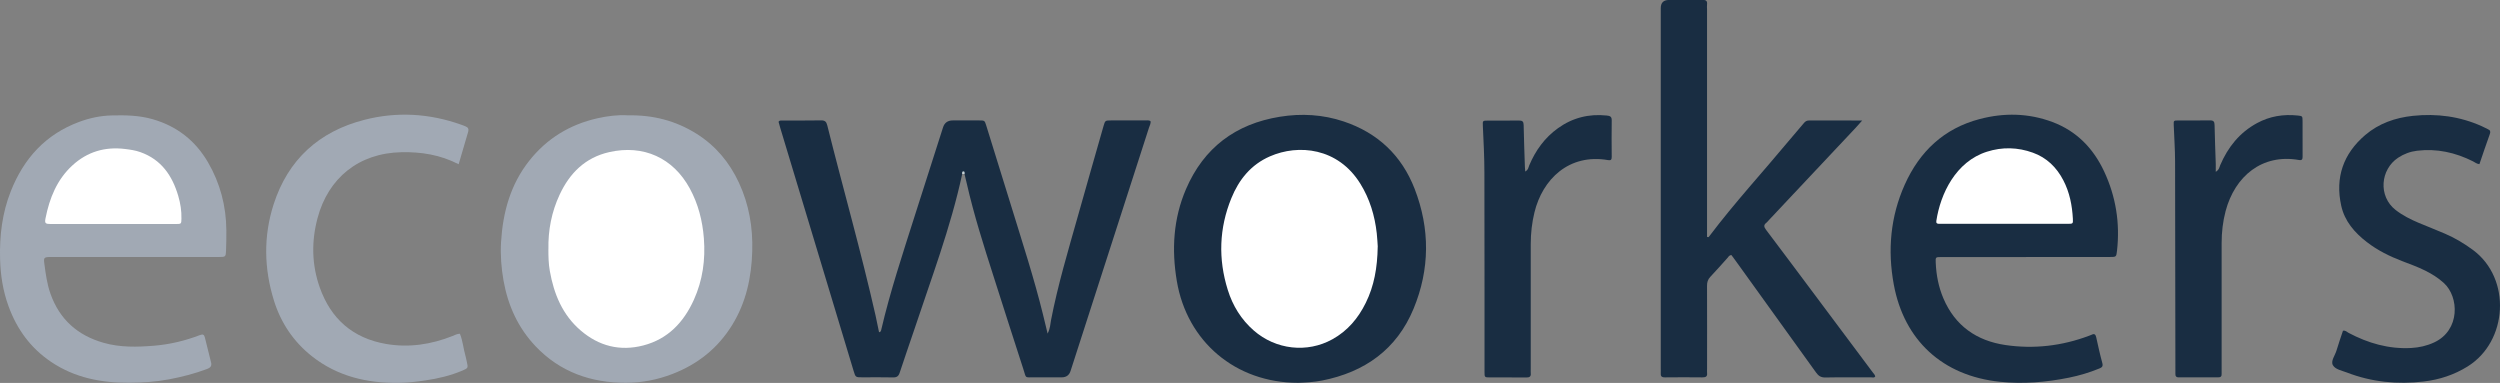 <?xml version="1.0" encoding="UTF-8"?><svg id="Capa_2" xmlns="http://www.w3.org/2000/svg" viewBox="0 0 631.08 96.66"><rect x="0" y="0" width="631.08" height="96.66" fill="#808080" stroke="none"/><defs><style>.cls-1{fill:#fff;}.cls-2{fill:#a1a9b4;}.cls-3{fill:#c7d4d8;}.cls-4{fill:#192d42;}</style></defs><g id="Capa_2-2"><path class="cls-4" d="M242.89,43.93c-2.92,13.55-7.85,26.48-12.2,39.58-1.17,3.52-2.43,7.01-3.57,10.54-.3,.93-.73,1.24-1.7,1.22-2.57-.06-5.15-.02-7.72-.02-1.73,0-1.73,0-2.22-1.61-3.46-11.48-6.92-22.95-10.39-34.43-2.7-8.96-5.41-17.92-8.12-26.89-.16-.54-.3-1.09-.44-1.58,.23-.36,.53-.31,.8-.31,3.32-.01,6.64,.01,9.96-.04,.91-.01,1.3,.31,1.52,1.18,4.01,16.06,8.57,31.98,12.22,48.13,.31,1.39,.58,2.78,.87,4.17,.45-.07,.5-.38,.55-.62,2.26-9.69,5.4-19.11,8.4-28.58,2.38-7.51,4.8-15.01,7.2-22.51q.56-1.76,2.46-1.76c2.23,0,4.46,0,6.69,0,1.35,0,1.36,.02,1.76,1.3,2.15,6.92,4.31,13.84,6.44,20.77,2.75,8.95,5.65,17.85,7.89,26.95,.36,1.48,.72,2.95,1.16,4.79,.67-1.32,.67-2.38,.86-3.39,1.72-8.87,4.31-17.51,6.76-26.19,2.13-7.58,4.31-15.15,6.47-22.73,.43-1.49,.43-1.5,1.93-1.5,2.86,0,5.72,0,8.58,0,.45,0,.92-.1,1.37,.16,.14,.58-.19,1.09-.36,1.61-6.59,20.48-13.2,40.97-19.81,61.45q-.52,1.63-2.22,1.63c-2.29,0-4.58,.02-6.87,0-2.6-.02-2.04,.36-2.81-1.99-2.54-7.82-5.04-15.65-7.54-23.48-2.49-7.78-4.97-15.55-6.78-23.52-.18-.78-.37-1.55-.56-2.33-.2-.26-.39-.27-.59,0"/><path class="cls-4" d="M470.08,30.42c-.73,.82-1.17,1.33-1.62,1.81-7.32,7.79-14.65,15.58-21.97,23.37-.2,.21-.37,.45-.59,.62-.79,.59-.6,1.12-.07,1.82,3.96,5.24,7.89,10.51,11.83,15.78,5.03,6.73,10.07,13.46,15.09,20.19,.23,.31,.55,.59,.62,1.02-.28,.43-.72,.22-1.08,.22-3.83,.02-7.67-.04-11.5,.04-1.13,.02-1.75-.4-2.37-1.27-6.72-9.38-13.48-18.74-20.23-28.11-.37-.51-.74-1.01-1.11-1.51-.59-.02-.78,.46-1.06,.77-1.43,1.56-2.8,3.17-4.27,4.7-.65,.68-.85,1.4-.84,2.3,.03,6.97,.01,13.95,.01,20.92,0,.34-.04,.69,0,1.03,.12,.94-.35,1.15-1.2,1.14-3.15-.03-6.29-.04-9.44,0-.87,.01-1.12-.33-1.05-1.11,.03-.34,0-.69,0-1.03,0-30.35,0-60.71,0-91.06q0-2.07,2.09-2.07c2.8,0,5.61,.03,8.41-.02,.86-.01,1.3,.21,1.18,1.14-.05,.39,0,.8,0,1.2V59.79c.4,.18,.48-.02,.56-.14,6.38-8.45,13.55-16.24,20.31-24.37,1.13-1.36,2.3-2.7,3.44-4.05,.37-.45,.73-.83,1.4-.82,4.34,.02,8.68,.01,13.45,.01"/><path class="cls-4" d="M327.64,96.63c-15.74-.01-27.98-10.37-30.57-25.67-1.34-7.95-.89-15.75,2.31-23.21,4.49-10.45,12.52-16.48,23.71-18.28,5.44-.88,10.85-.57,16.1,1.19,8.6,2.87,14.65,8.6,17.91,17.01,3.9,10.07,3.86,20.29-.27,30.26-4.25,10.27-12.33,16.01-23.1,18.13-2.08,.41-4.2,.5-6.09,.58"/><path class="cls-2" d="M158.32,29.12c6.57-.16,12.34,1.38,17.6,4.7,4.77,3.02,8.23,7.19,10.6,12.28,2.56,5.49,3.55,11.32,3.37,17.32-.19,6.58-1.54,12.9-5.06,18.61-3.61,5.86-8.68,9.9-15.08,12.37-3.78,1.46-7.72,2.22-11.72,2.23-8.81,.02-16.65-2.7-22.84-9.23-4.4-4.64-6.96-10.25-8.08-16.54-.57-3.22-.82-6.46-.63-9.72,.45-7.5,2.35-14.52,7.1-20.54,4.46-5.65,10.26-9.17,17.25-10.75,2.57-.58,5.18-.88,7.48-.75"/><path class="cls-4" d="M511.45,64.89c-7.15,0-14.3,0-21.46,0-1.39,0-1.41,.02-1.35,1.42,.13,3.11,.71,6.13,1.93,9,2.95,6.94,8.4,10.72,15.68,11.79,7.19,1.05,14.25,.23,21.08-2.34,.21-.08,.43-.15,.64-.25,.7-.36,1.02-.11,1.18,.63,.48,2.17,.95,4.35,1.54,6.5,.23,.84-.07,1.1-.75,1.38-2.49,1.02-5.06,1.79-7.7,2.32-5.75,1.16-11.56,1.64-17.41,1.03-14.48-1.49-24.19-10.5-26.78-24.56-1.59-8.64-.85-17.11,2.76-25.18,3.75-8.38,9.89-14.21,18.92-16.58,6.17-1.62,12.35-1.51,18.38,.75,6.11,2.29,10.32,6.66,13.04,12.47,2.97,6.35,4.04,13.06,3.25,20.04-.18,1.56-.19,1.56-1.84,1.56-7.04,0-14.08,0-21.11,0"/><path class="cls-2" d="M34.05,64.87H13.62c-.29,0-.57,0-.86,0-1.66,.02-1.78,.15-1.56,1.75,.34,2.54,.67,5.08,1.54,7.53,2.3,6.49,6.84,10.51,13.39,12.38,4.2,1.2,8.45,1.09,12.75,.74,4.03-.33,7.88-1.26,11.63-2.7,.72-.28,1.04-.08,1.21,.64,.5,2.11,1.03,4.21,1.57,6.31,.24,.94-.28,1.35-1.06,1.64-3.11,1.16-6.3,1.98-9.57,2.6-3.33,.63-6.71,.84-10.05,.86-7.01,.04-13.73-1.24-19.71-5.27-5.18-3.49-8.63-8.24-10.74-14.04C.75,73.46,.13,69.49,.02,65.4c-.16-5.89,.53-11.63,2.71-17.13,3.27-8.27,8.78-14.36,17.25-17.5,2.63-.98,5.37-1.56,8.19-1.63,3.49-.09,6.95-.03,10.36,.95,6.14,1.76,10.78,5.41,13.97,10.87,3.08,5.29,4.59,11.04,4.64,17.16,.01,1.71-.01,3.43-.08,5.14-.06,1.55-.13,1.61-1.73,1.61-7.09,0-14.19,0-21.28,0"/><path class="cls-2" d="M115.76,41.45c-4.7-2.41-9.45-3.12-14.37-3.03-10.84,.2-18.54,6.54-21.23,16.63-1.57,5.87-1.48,11.77,.56,17.52,2.81,7.94,8.36,12.8,16.71,14.25,5.77,1,11.37,.15,16.8-2,.58-.23,1.12-.55,1.86-.58,.74,1.78,.87,3.74,1.41,5.59,.14,.49,.22,1,.34,1.5,.35,1.56,.36,1.59-1.17,2.24-2.96,1.25-6.08,1.99-9.24,2.45-2.25,.33-4.54,.61-6.81,.63-7.98,.1-15.45-1.66-21.84-6.69-4.66-3.67-7.88-8.45-9.63-14.1-2.5-8.05-2.67-16.21-.08-24.27,3.64-11.31,11.46-18.39,22.86-21.33,8.2-2.12,16.42-1.65,24.45,1.2,.38,.13,.75,.29,1.12,.43,.64,.24,.88,.69,.69,1.35-.78,2.67-1.57,5.35-2.4,8.18"/><path class="cls-4" d="M625.88,41.43c-.69-.05-1.12-.46-1.63-.71-4.45-2.23-9.12-3.27-14.1-2.67-1.73,.21-3.32,.8-4.78,1.76-4.47,2.95-5.12,9.71-.62,13.21,1.78,1.38,3.77,2.37,5.82,3.24,2.21,.93,4.45,1.79,6.65,2.74,2.53,1.09,4.87,2.49,7.09,4.14,9.69,7.22,8.76,23.02-1.38,29.35-3.41,2.13-7.14,3.35-11.09,3.81-6.63,.78-13.12,.16-19.39-2.26-1.28-.49-2.96-.78-3.56-1.87-.58-1.04,.54-2.43,.91-3.66,.5-1.69,1.09-3.36,1.64-5.02,.64-.15,.99,.31,1.43,.54,4.94,2.61,10.14,4.12,15.79,3.81,2.02-.11,3.96-.55,5.79-1.4,6.65-3.09,6.31-11.52,2.45-15.01-1.41-1.28-3-2.28-4.69-3.12-1.9-.94-3.88-1.66-5.85-2.41-3.16-1.21-6.18-2.7-8.87-4.78-3.11-2.39-5.63-5.28-6.49-9.19-1.57-7.11,.52-13.11,6.04-17.83,3.45-2.95,7.61-4.39,12.07-4.86,6.01-.63,11.86,.13,17.42,2.64,.52,.23,1.02,.51,1.54,.75,.58,.26,.66,.61,.44,1.22-.91,2.51-1.76,5.05-2.62,7.57"/><path class="cls-4" d="M385.04,43.29c.77-.45,.79-1.06,.99-1.55,1.59-3.76,3.9-6.97,7.24-9.37,3.69-2.65,7.8-3.68,12.31-3.21,.77,.08,1.29,.22,1.27,1.19-.04,3.09-.03,6.17,0,9.26,0,.66-.18,.93-.89,.81-9.92-1.73-16.58,4.85-18.61,13.18-.64,2.62-.94,5.28-.94,7.98,0,10.52,0,21.03,0,31.54,0,.34-.03,.69,0,1.03,.11,.93-.32,1.16-1.19,1.14-3.03-.04-6.06,0-9.09-.02-1.38,0-1.39-.02-1.39-1.43,0-7.09,0-14.17,0-21.26,0-9.66-.03-19.32-.03-28.97,0-3.95-.21-7.88-.39-11.82-.06-1.33-.04-1.34,1.22-1.35,2.63-.01,5.26,.02,7.89-.02,.88-.01,1.18,.26,1.19,1.17,.06,3.48,.2,6.97,.31,10.45,.01,.37,.05,.73,.09,1.26"/><path class="cls-4" d="M559.34,43.37c.88-.56,.9-1.17,1.11-1.67,1.95-4.55,4.88-8.23,9.29-10.62,3.22-1.75,6.66-2.3,10.28-1.92,1.17,.12,1.22,.16,1.22,1.37,.02,2.97,0,5.94,.01,8.91,0,.65-.04,1.1-.92,.95-9.32-1.64-16.18,4.12-18.51,12.88-.71,2.66-1.01,5.38-1.01,8.14,0,10.57,0,21.14,0,31.72,0,.4-.02,.8,0,1.2,.04,.63-.18,.94-.87,.93-3.32-.02-6.63-.02-9.95,0-.7,0-.88-.35-.85-.96,.02-.46,0-.91,0-1.37-.02-17.37-.03-34.74-.08-52.12,0-3.08-.23-6.17-.34-9.25-.04-1.11-.01-1.14,1.09-1.15,2.69-.02,5.38,.03,8.06-.02,.92-.02,1.15,.34,1.16,1.2,.06,3.26,.2,6.51,.3,9.77,.02,.56,0,1.12,0,2"/><path class="cls-3" d="M242.89,43.93c-.03-.32-.08-.72,.38-.66,.29,.03,.25,.4,.21,.66-.2,0-.39,0-.59,0"/><path class="cls-1" d="M347.78,62.27c-.09,5.31-.9,9.89-3.01,14.17-1.91,3.89-4.6,7.09-8.44,9.21-6.38,3.53-14.28,2.63-19.83-2.21-3.19-2.78-5.33-6.27-6.57-10.26-2.44-7.8-2.19-15.56,.9-23.14,1.91-4.71,4.97-8.49,9.74-10.57,7.21-3.15,17.17-2.19,22.8,6.87,2.4,3.86,3.67,8.09,4.17,12.57,.15,1.3,.19,2.62,.25,3.36"/><path class="cls-1" d="M138.44,62.93c-.1-4.81,.8-9.44,2.83-13.79,2.54-5.44,6.46-9.37,12.52-10.74,8.64-1.96,16.14,1.46,20.34,9.18,2.13,3.92,3.2,8.12,3.55,12.57,.42,5.41-.3,10.6-2.52,15.52-2.56,5.66-6.53,9.91-12.76,11.53-5.91,1.53-11.22,.16-15.81-3.77-4.6-3.94-6.77-9.21-7.8-15.04-.32-1.81-.36-3.63-.36-5.46"/><path class="cls-1" d="M505.93,56.5c-5.09,0-10.18,0-15.27,0-.4,0-.8,0-1.2,0-.48,0-.75-.17-.67-.72,1.04-6.91,4.93-14.99,12.76-17.48,3.89-1.24,7.79-1.14,11.61,.24,3.5,1.26,5.99,3.7,7.69,6.97,1.59,3.05,2.23,6.34,2.41,9.73,.06,1.22,.02,1.25-1.21,1.26-5.38,.01-10.75,0-16.13,0"/><path class="cls-1" d="M28.62,56.55c-5.26,0-10.53,0-15.79,0-1.39,0-1.59-.19-1.34-1.45,1.01-5.09,2.88-9.77,6.8-13.36,3.76-3.44,8.23-4.76,13.29-4.13,1.31,.16,2.59,.34,3.85,.79,5.3,1.88,8.07,5.95,9.57,11.07,.55,1.86,.85,3.79,.8,5.75-.03,1.29-.03,1.32-1.38,1.33-5.26,.01-10.53,0-15.79,0"/></g></svg>